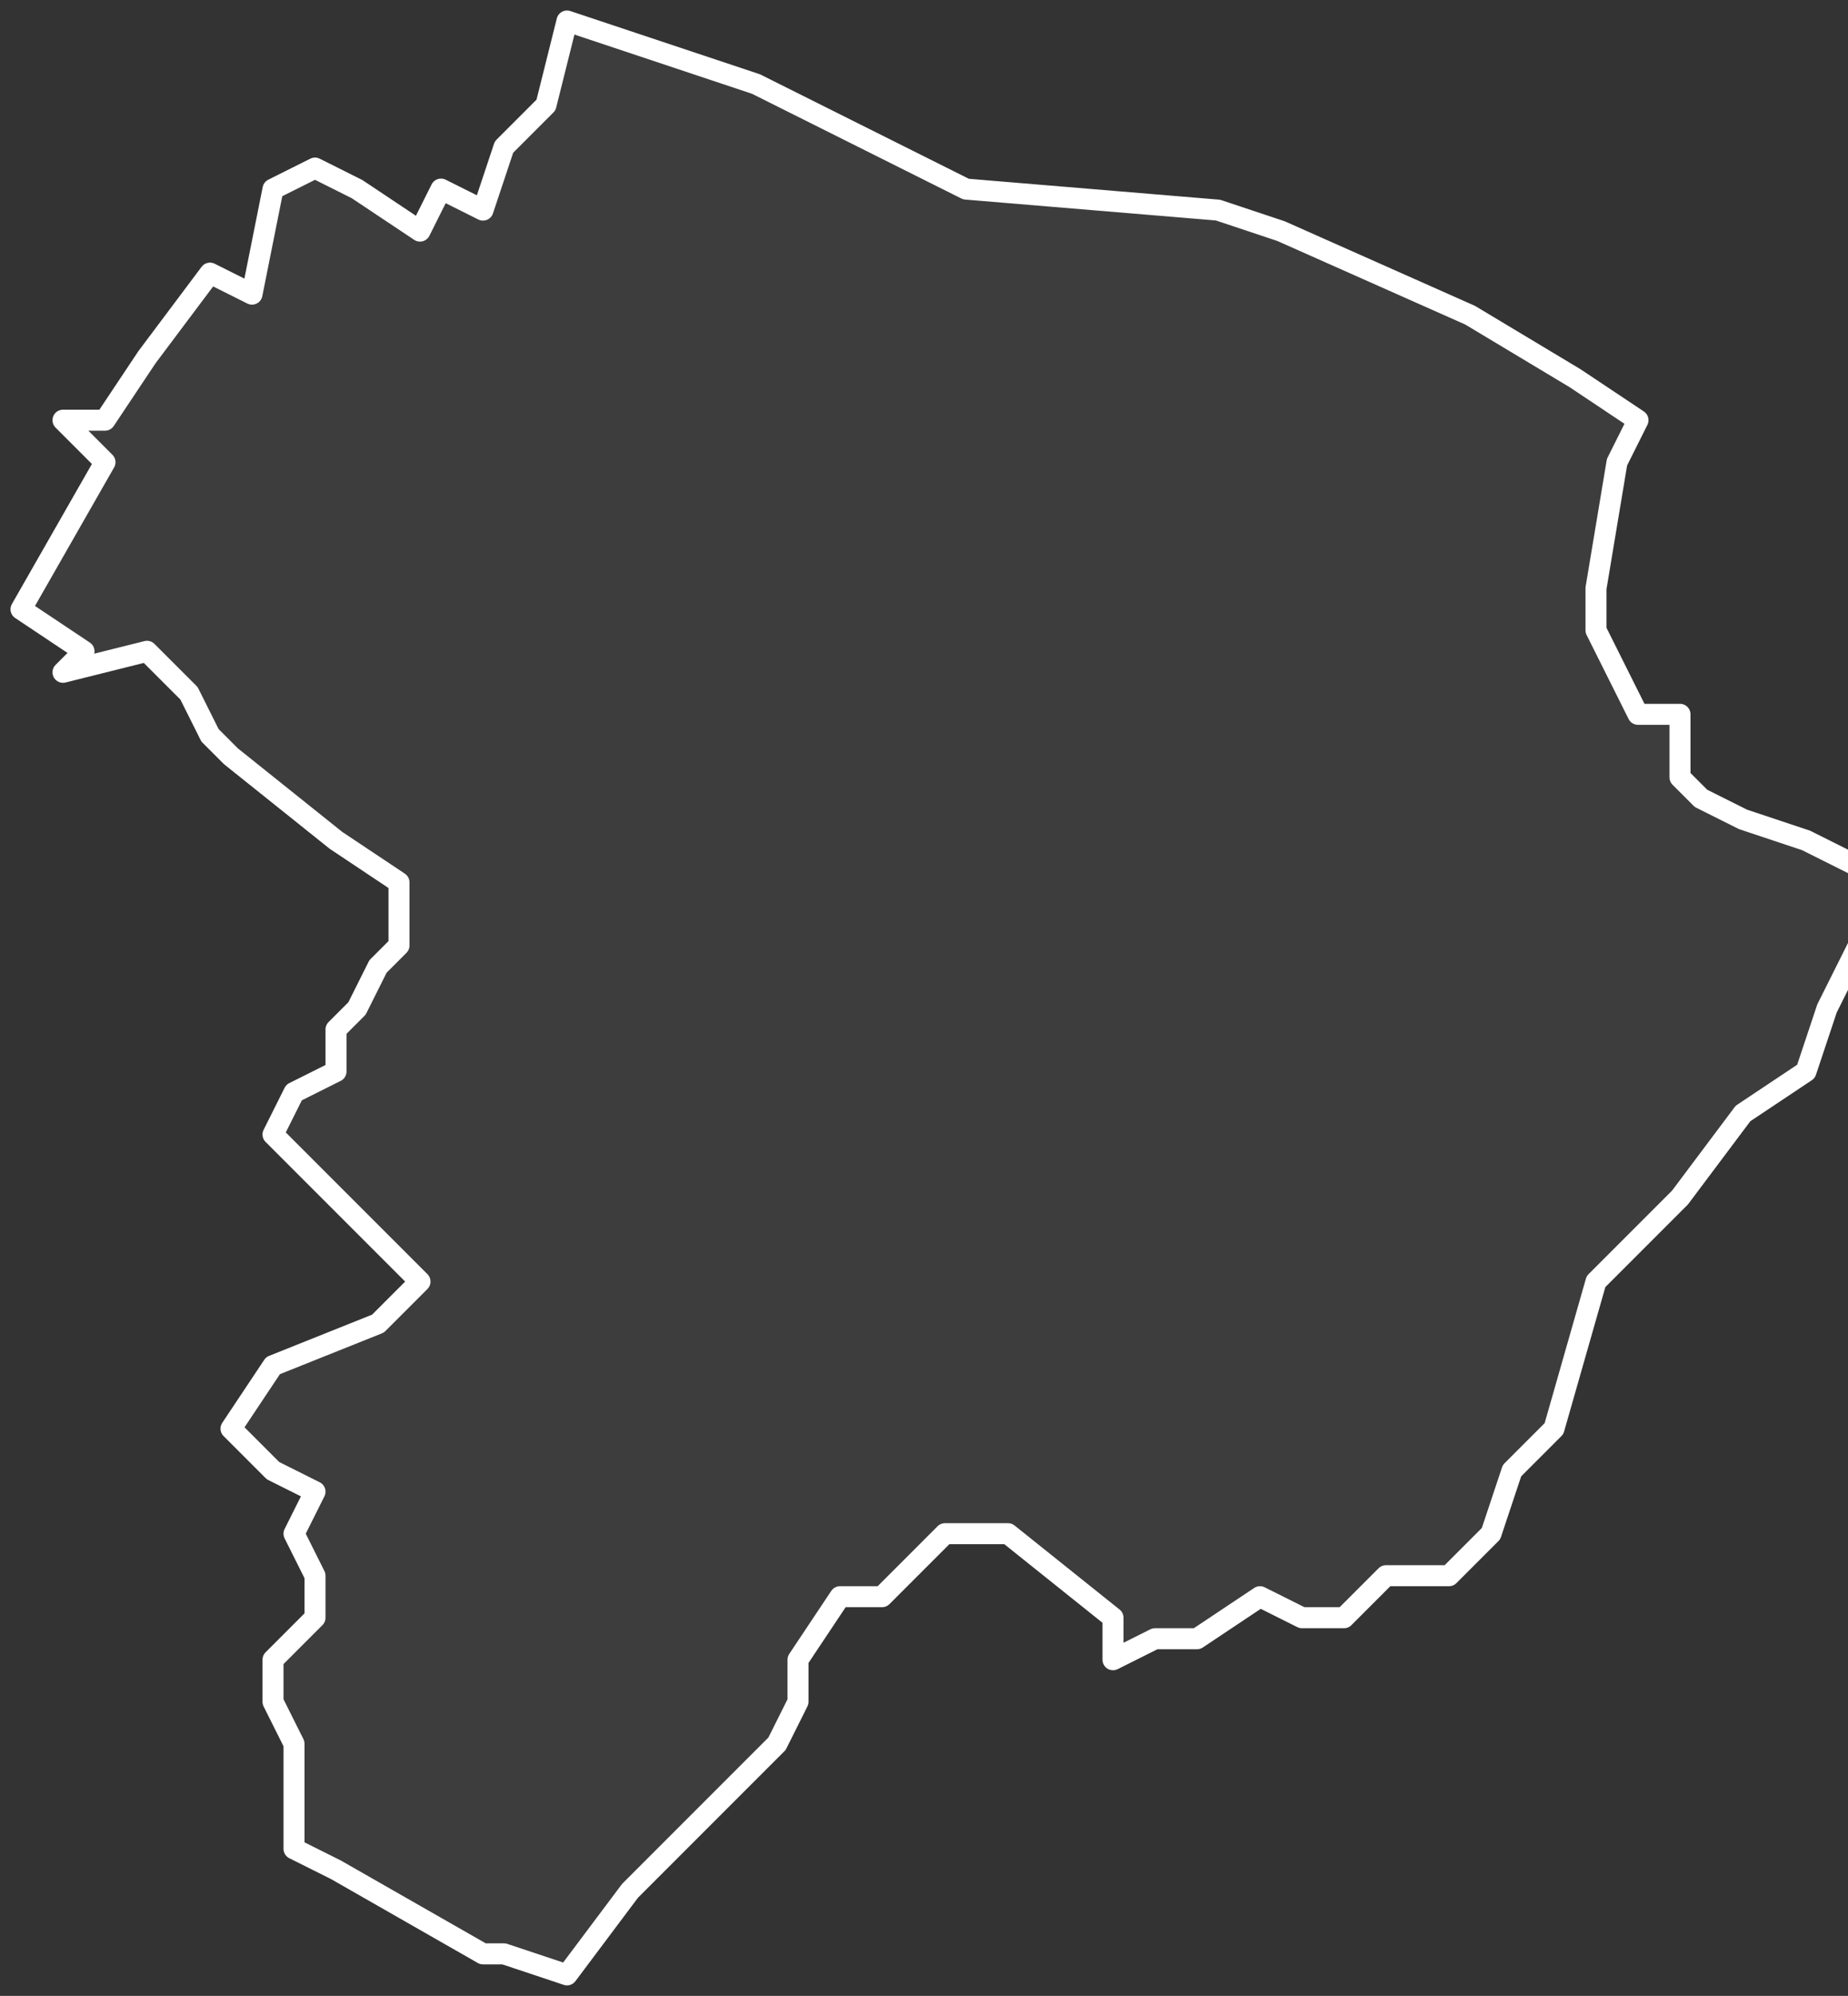 <svg xmlns="http://www.w3.org/2000/svg" version="1.2" viewBox="1.837 -65.015 0.088 0.095"><rect x="1.837" y="-65.015" width="0.088" height="0.095" fill="#333333" stroke="none"/><g><path fill="#fff" fill-opacity=".05" fill-rule="evenodd" stroke="#fff" stroke-linecap="round" stroke-linejoin="round" stroke-width=".001" d="m1.84-64.983.001-.001-.003-.002.004-.007-.002-.002.002 0.0.002-.003.003-.004.002.001.001-.005.002-.001.002.001.003.002.001-.002.002.001.001-.003.002-.002.001-.004.009.003.004.002.004.002.002.001.012.001.003.001.009.004.005.003.003.002-.001.002-.001.006-0.0.002.002.004.002-0-0.0.003.001.001.002.001.003.001.004.002-.003.006-.001.003-.003.002-.003.004-.004.004-.002.007-.002.002-.001.003-.002.002-.003 0-.002.002-.002 0-.002-.001-.003.002-.002-0-.002.001 0-.002-.005-.004-.003 0-.003.003-.002 0-.002.003 0.0.002-.001.002-.003.003-.004.004-.003.004-.003-.001-.001-0-.007-.004-.002-.001-0-.005-.001-.002 0-.002.002-.002 0-.002-.001-.002.001-.002-.002-.001-.002-.002.002-.003.005-.002.002-.002-.004-.004-.003-.003.001-.002.002-.001 0-.002.001-.001.001-.002.001-.001-0-.003-.003-.002-.005-.004-.001-.001-.001-.002-.002-.002Z" class="polygon"/></g></svg>